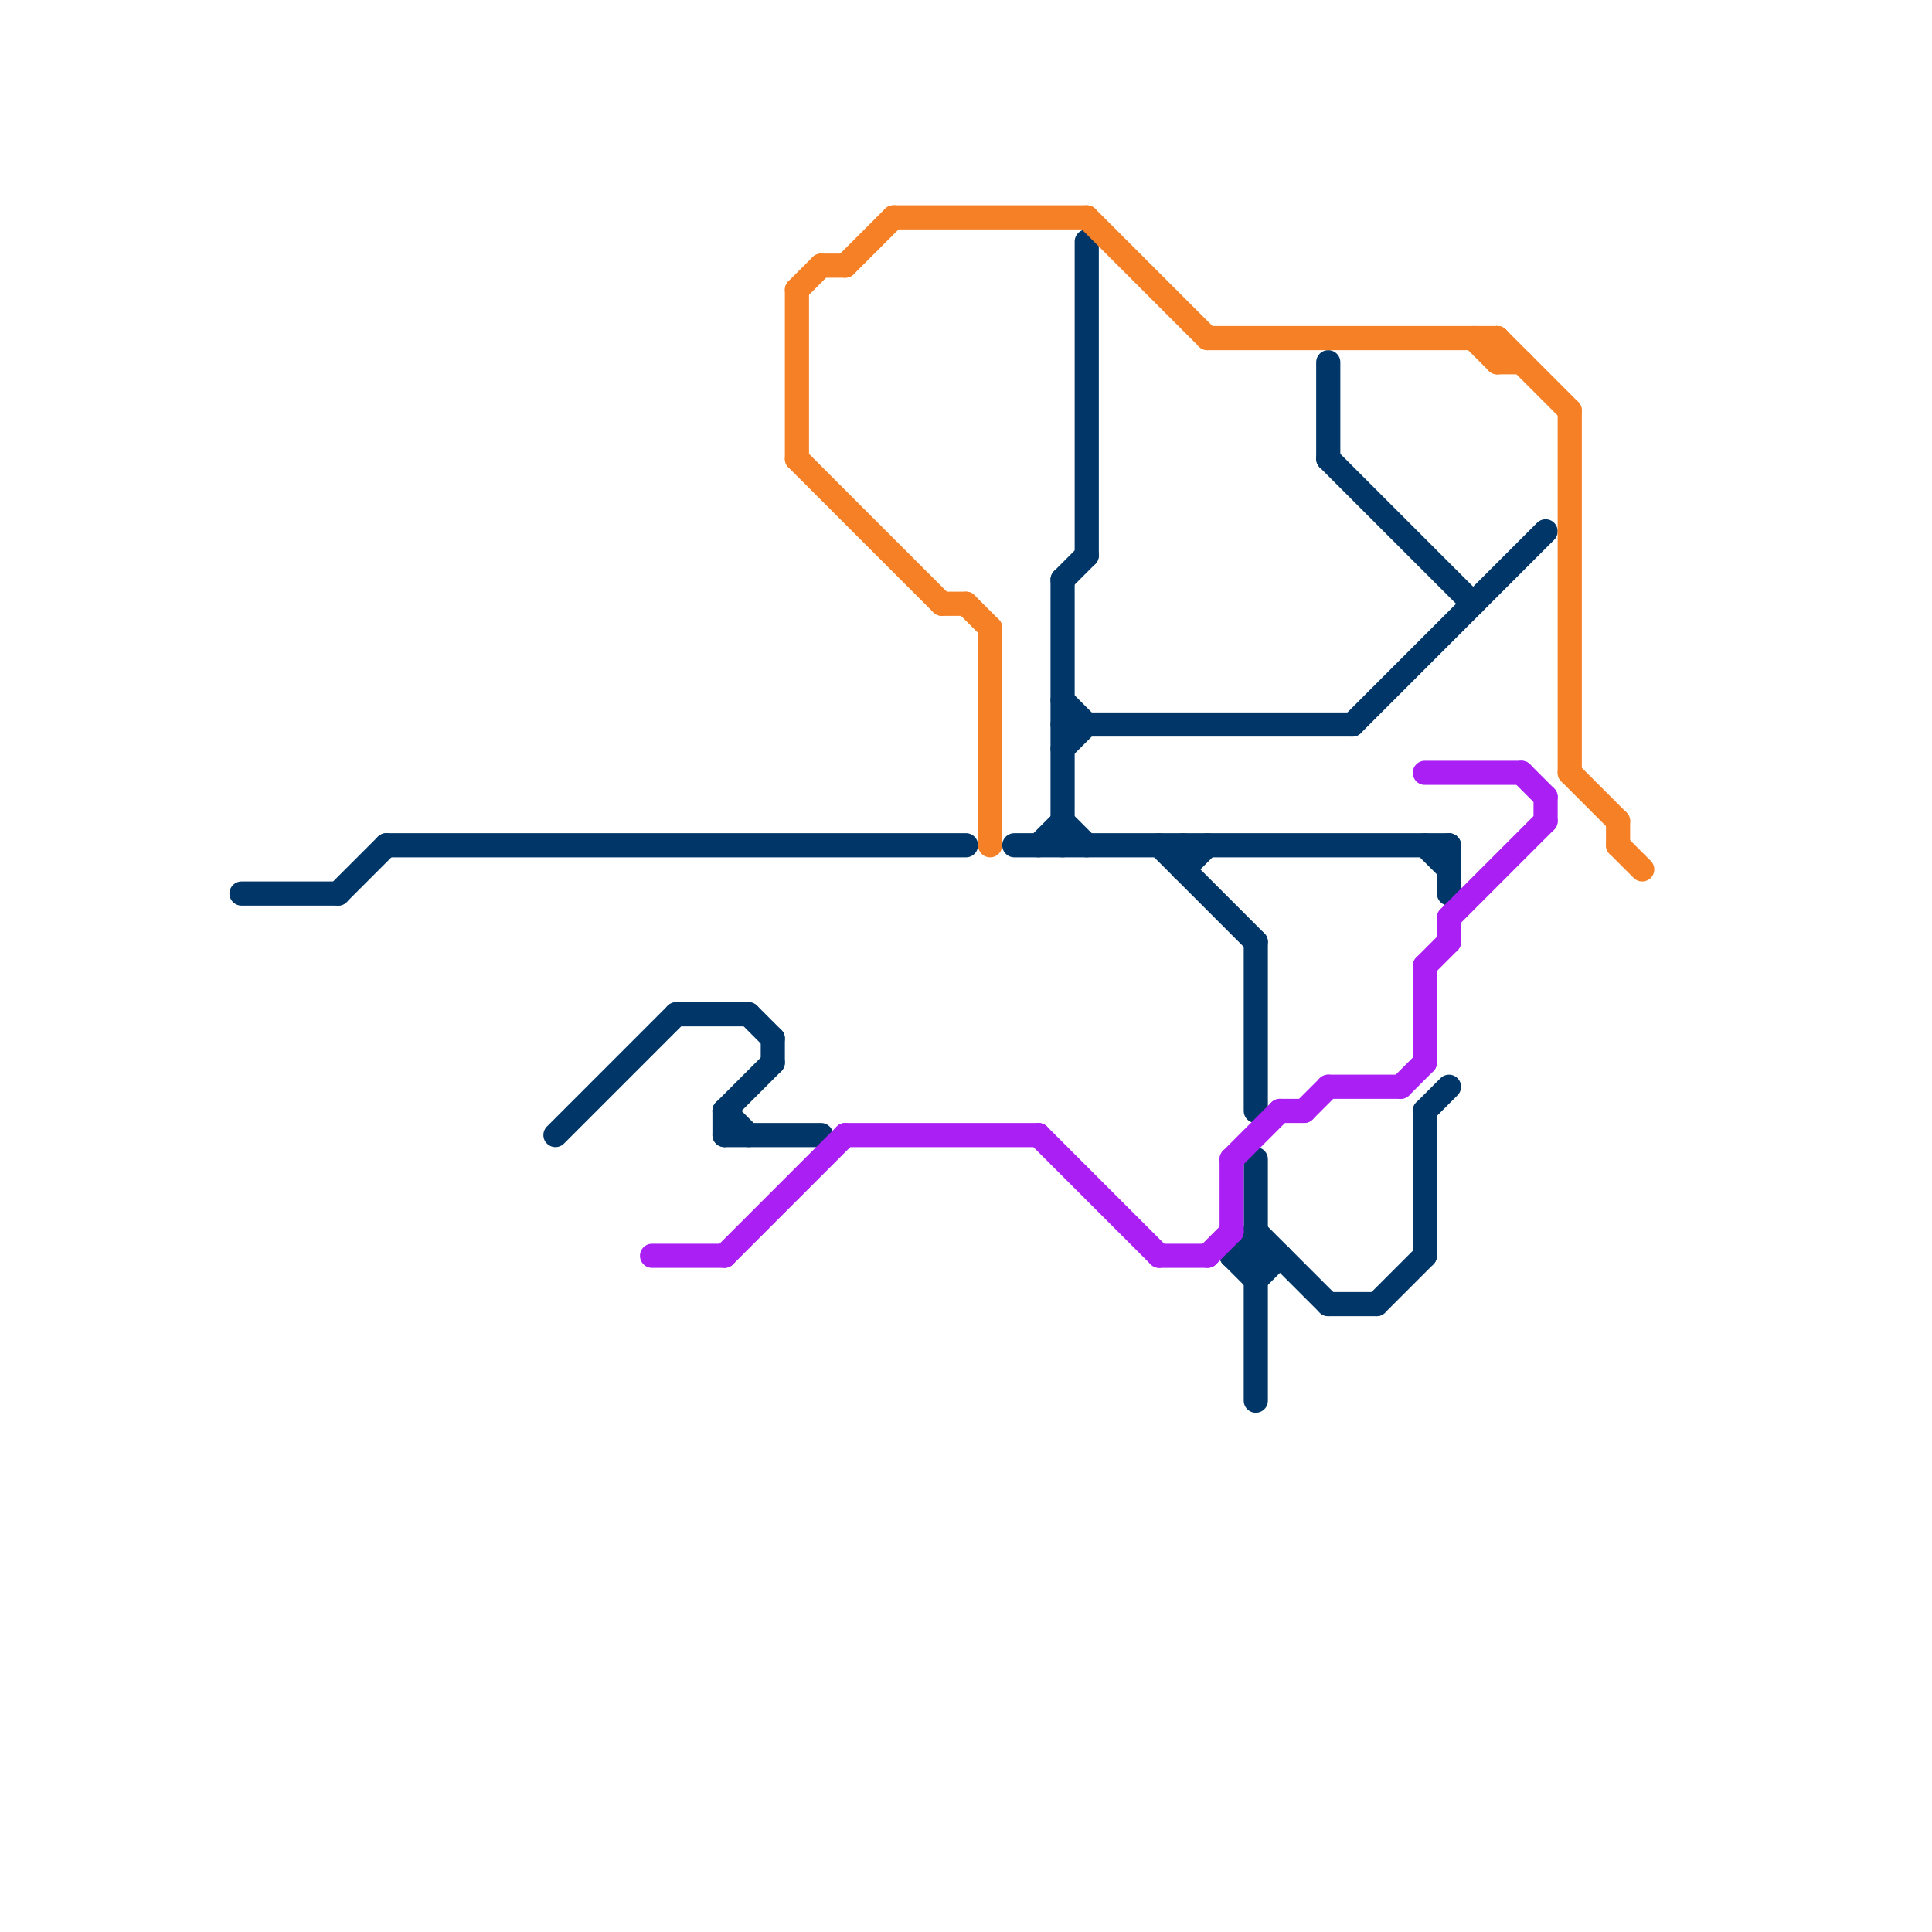 
<svg version="1.1" xmlns="http://www.w3.org/2000/svg" viewBox="0 0 80 80">
<style>text { font: 1px Helvetica; font-weight: 600; white-space: pre; dominant-baseline: central; } line { stroke-width: 0.75; fill: none; stroke-linecap: round; stroke-linejoin: round; } .c0 { stroke: #003768 } .c1 { stroke: #f58025 } .c2 { stroke: #aa1ff4 } .w1 { stroke-width: 1; }</style><defs><g id="ct-xf"><circle r="0.5" fill="#fff" stroke="#000" stroke-width="0.2"/></g><g id="ct"><circle r="0.5" fill="#fff" stroke="#000" stroke-width="0.1"/></g></defs><line class="c0 w1" x1="57" y1="54" x2="59" y2="52"/><line class="c0 w1" x1="59" y1="46" x2="59" y2="52"/><line class="c0 w1" x1="51" y1="52" x2="52" y2="53"/><line class="c0 w1" x1="30" y1="47" x2="34" y2="47"/><line class="c0 w1" x1="10" y1="37" x2="14" y2="37"/><line class="c0 w1" x1="31" y1="42" x2="32" y2="43"/><line class="c0 w1" x1="44" y1="29" x2="45" y2="30"/><line class="c0 w1" x1="32" y1="43" x2="32" y2="44"/><line class="c0 w1" x1="56" y1="30" x2="64" y2="22"/><line class="c0 w1" x1="48" y1="35" x2="52" y2="39"/><line class="c0 w1" x1="52" y1="53" x2="53" y2="52"/><line class="c0 w1" x1="44" y1="30" x2="56" y2="30"/><line class="c0 w1" x1="52" y1="48" x2="52" y2="58"/><line class="c0 w1" x1="49" y1="35" x2="49" y2="36"/><line class="c0 w1" x1="55" y1="19" x2="61" y2="25"/><line class="c0 w1" x1="52" y1="51" x2="55" y2="54"/><line class="c0 w1" x1="30" y1="46" x2="31" y2="47"/><line class="c0 w1" x1="14" y1="37" x2="16" y2="35"/><line class="c0 w1" x1="45" y1="10" x2="45" y2="23"/><line class="c0 w1" x1="52" y1="39" x2="52" y2="46"/><line class="c0 w1" x1="44" y1="24" x2="44" y2="35"/><line class="c0 w1" x1="55" y1="15" x2="55" y2="19"/><line class="c0 w1" x1="51" y1="52" x2="52" y2="51"/><line class="c0 w1" x1="23" y1="47" x2="28" y2="42"/><line class="c0 w1" x1="55" y1="54" x2="57" y2="54"/><line class="c0 w1" x1="59" y1="35" x2="60" y2="36"/><line class="c0 w1" x1="30" y1="46" x2="32" y2="44"/><line class="c0 w1" x1="59" y1="46" x2="60" y2="45"/><line class="c0 w1" x1="28" y1="42" x2="31" y2="42"/><line class="c0 w1" x1="49" y1="36" x2="50" y2="35"/><line class="c0 w1" x1="44" y1="31" x2="45" y2="30"/><line class="c0 w1" x1="30" y1="46" x2="30" y2="47"/><line class="c0 w1" x1="51" y1="52" x2="53" y2="52"/><line class="c0 w1" x1="60" y1="35" x2="60" y2="37"/><line class="c0 w1" x1="44" y1="24" x2="45" y2="23"/><line class="c0 w1" x1="43" y1="35" x2="44" y2="34"/><line class="c0 w1" x1="44" y1="34" x2="45" y2="35"/><line class="c0 w1" x1="16" y1="35" x2="40" y2="35"/><line class="c0 w1" x1="42" y1="35" x2="60" y2="35"/><line class="c1 w1" x1="65" y1="17" x2="65" y2="32"/><line class="c1 w1" x1="50" y1="14" x2="62" y2="14"/><line class="c1 w1" x1="40" y1="25" x2="41" y2="26"/><line class="c1 w1" x1="37" y1="9" x2="45" y2="9"/><line class="c1 w1" x1="65" y1="32" x2="67" y2="34"/><line class="c1 w1" x1="39" y1="25" x2="40" y2="25"/><line class="c1 w1" x1="62" y1="14" x2="65" y2="17"/><line class="c1 w1" x1="67" y1="34" x2="67" y2="35"/><line class="c1 w1" x1="62" y1="14" x2="62" y2="15"/><line class="c1 w1" x1="33" y1="12" x2="33" y2="19"/><line class="c1 w1" x1="35" y1="11" x2="37" y2="9"/><line class="c1 w1" x1="33" y1="19" x2="39" y2="25"/><line class="c1 w1" x1="67" y1="35" x2="68" y2="36"/><line class="c1 w1" x1="62" y1="15" x2="63" y2="15"/><line class="c1 w1" x1="41" y1="26" x2="41" y2="35"/><line class="c1 w1" x1="45" y1="9" x2="50" y2="14"/><line class="c1 w1" x1="33" y1="12" x2="34" y2="11"/><line class="c1 w1" x1="34" y1="11" x2="35" y2="11"/><line class="c1 w1" x1="61" y1="14" x2="62" y2="15"/><line class="c2 w1" x1="64" y1="33" x2="64" y2="34"/><line class="c2 w1" x1="35" y1="47" x2="43" y2="47"/><line class="c2 w1" x1="59" y1="32" x2="63" y2="32"/><line class="c2 w1" x1="58" y1="45" x2="59" y2="44"/><line class="c2 w1" x1="30" y1="52" x2="35" y2="47"/><line class="c2 w1" x1="51" y1="48" x2="53" y2="46"/><line class="c2 w1" x1="53" y1="46" x2="54" y2="46"/><line class="c2 w1" x1="48" y1="52" x2="50" y2="52"/><line class="c2 w1" x1="43" y1="47" x2="48" y2="52"/><line class="c2 w1" x1="59" y1="40" x2="59" y2="44"/><line class="c2 w1" x1="59" y1="40" x2="60" y2="39"/><line class="c2 w1" x1="54" y1="46" x2="55" y2="45"/><line class="c2 w1" x1="51" y1="48" x2="51" y2="51"/><line class="c2 w1" x1="60" y1="38" x2="64" y2="34"/><line class="c2 w1" x1="50" y1="52" x2="51" y2="51"/><line class="c2 w1" x1="63" y1="32" x2="64" y2="33"/><line class="c2 w1" x1="27" y1="52" x2="30" y2="52"/><line class="c2 w1" x1="55" y1="45" x2="58" y2="45"/><line class="c2 w1" x1="60" y1="38" x2="60" y2="39"/>
</svg>
